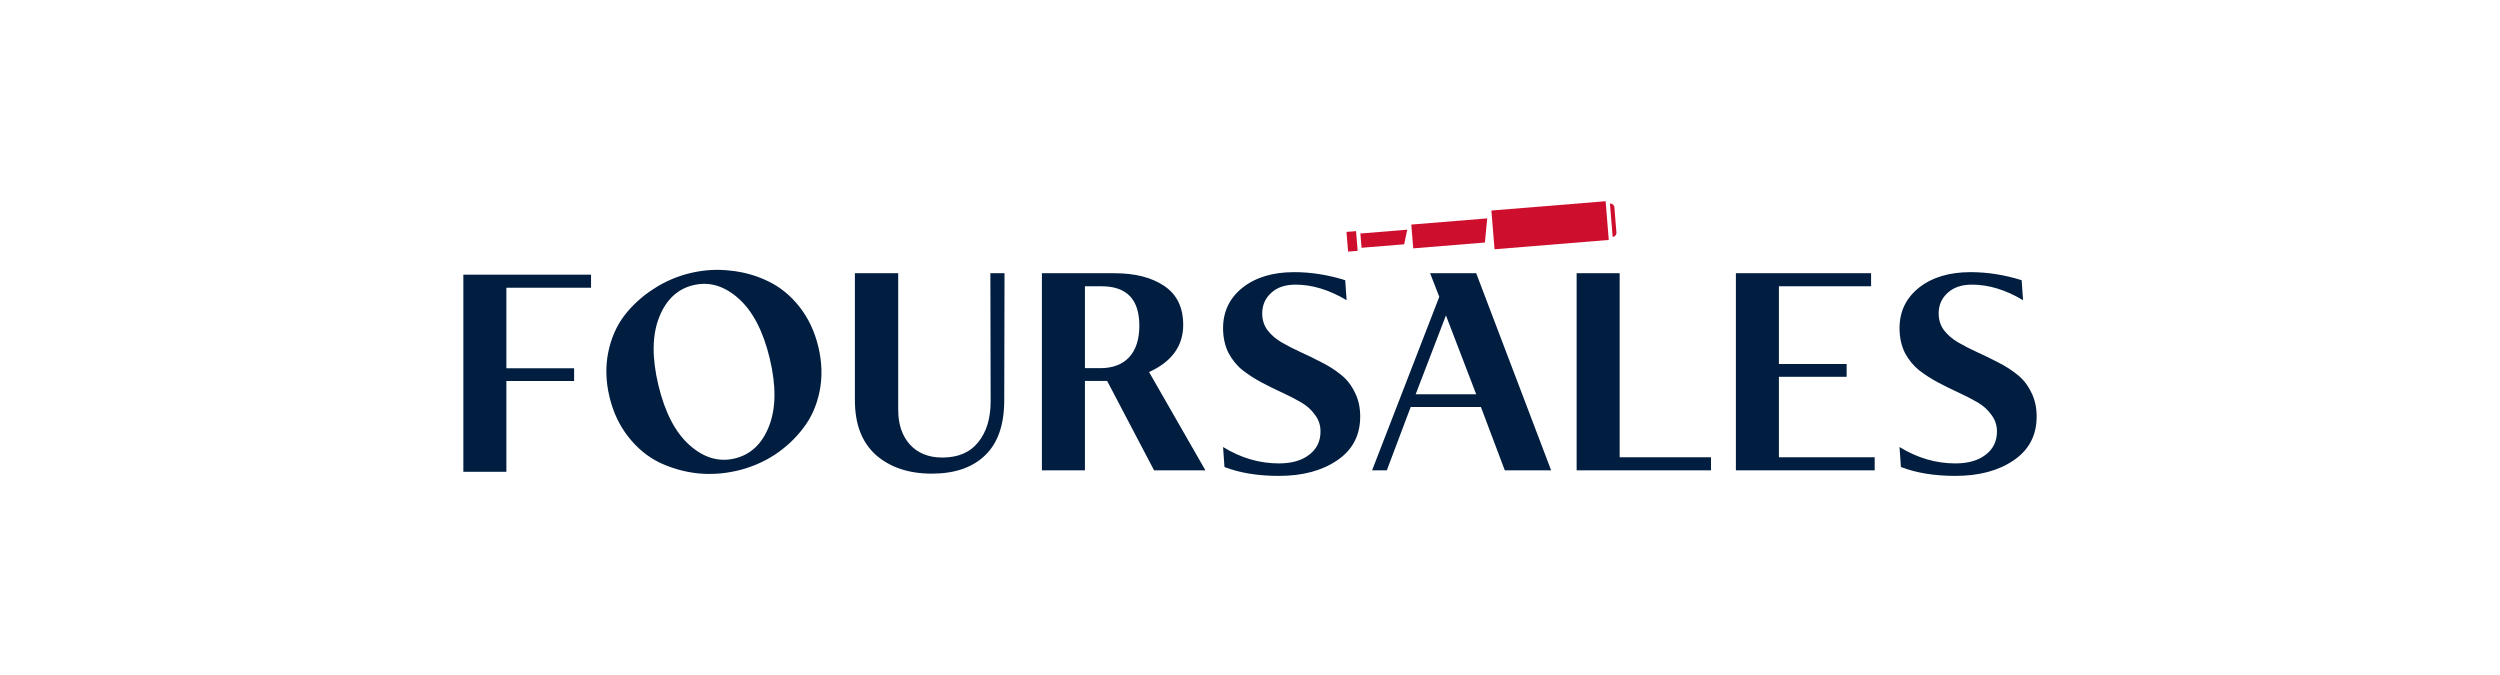<svg width="2169" height="586" viewBox="0 0 2169 586" fill="none" xmlns="http://www.w3.org/2000/svg">
<path d="M1293.93 182.65L1393.04 174.58L1395.77 208.181L1296.67 216.252L1293.93 182.65Z" fill="#CE0E2D"/>
<path d="M1168.21 201.197L1176.51 200.521L1177.91 217.616L1169.6 218.293L1168.21 201.197Z" fill="#CE0E2D"/>
<path d="M1290.31 189.473L1224.44 194.838L1226.12 215.47L1288.3 210.405L1290.31 189.473Z" fill="#CE0E2D"/>
<path d="M1180.27 202.589L1220.92 199.278L1218.25 211.957L1181.28 214.968L1180.27 202.589Z" fill="#CE0E2D"/>
<path d="M1400.64 179.895C1400.48 177.941 1398.76 176.488 1396.79 176.648L1399.14 205.533C1401.11 205.373 1402.57 203.659 1402.41 201.706L1400.64 179.895Z" fill="#CE0E2D"/>
<path fill-rule="evenodd" clip-rule="evenodd" d="M545.187 379.07C537.437 369.239 531.964 357.63 528.768 344.244C525.573 330.857 525.213 318.028 527.687 305.756C530.162 293.484 534.824 282.829 541.673 273.79C548.692 264.711 557.124 257.022 566.969 250.724C576.776 244.269 587.474 239.659 599.063 236.893C610.652 234.127 622.193 233.428 633.688 234.798C645.316 235.971 656.227 239.043 666.42 244.013C676.783 248.943 685.84 256.324 693.591 266.155C701.342 275.986 706.815 287.595 710.01 300.982C713.205 314.368 713.566 327.197 711.091 339.469C708.616 351.741 703.869 362.417 696.85 371.496C690.001 380.535 681.673 388.281 671.865 394.735C662.191 400.993 651.559 405.505 639.971 408.271C628.382 411.037 616.774 411.834 605.146 410.661C593.48 409.332 582.466 406.203 572.103 401.273C561.91 396.303 552.938 388.902 545.187 379.07ZM571.798 275.484C565.754 290.911 565.555 310.455 571.203 334.115C576.85 357.774 585.855 375.121 598.215 386.156C610.576 397.19 623.659 401.059 637.463 397.764C651.267 394.469 661.191 385.108 667.236 369.681C673.28 354.253 673.479 334.709 667.831 311.05C662.183 287.39 653.179 270.043 640.818 259.009C628.457 247.974 615.375 244.105 601.571 247.4C587.767 250.695 577.843 260.056 571.798 275.484ZM402 409.315V238.319H512.786V249.639H439.33V319.482H498.095V330.561H439.33V409.315H402ZM779.281 237.052H741.71V347.356C741.71 368.068 747.811 383.883 760.014 394.801C772.377 405.559 788.513 410.938 808.422 410.938C828.171 410.938 843.505 405.719 854.423 395.283C865.501 384.847 871.121 369.112 871.281 348.079L871.522 237.052H859.239L859.48 348.079C859.48 363.011 855.868 374.892 848.642 383.723C841.578 392.553 831.222 396.969 817.574 396.969C805.693 396.969 796.3 393.196 789.396 385.649C782.653 378.103 779.281 368.068 779.281 355.545V237.052ZM1001.26 408.047L960.557 330.497H941.289V408.047H903.959V237.052H967.059C984.881 237.052 999.251 240.745 1010.17 248.13C1021.09 255.516 1026.55 266.755 1026.55 281.848C1026.55 300.152 1016.67 313.799 996.923 322.79L1045.81 408.047H1001.26ZM941.289 319.419H954.536C965.293 319.419 973.642 316.288 979.583 310.026C985.524 303.604 988.494 294.452 988.494 282.57C988.494 259.771 977.576 248.371 955.74 248.371H941.289V319.419ZM1649.23 405.181L1648.03 387.84C1663.44 397.313 1679.58 402.05 1696.43 402.05C1707.51 402.05 1716.26 399.561 1722.69 394.584C1729.27 389.606 1732.56 382.863 1732.56 374.353C1732.56 368.894 1730.95 364.077 1727.74 359.903C1724.69 355.568 1720.68 351.955 1715.7 349.065C1710.72 346.175 1705.26 343.365 1699.32 340.636C1693.38 337.906 1687.36 334.936 1681.26 331.725C1675.32 328.513 1669.86 324.981 1664.88 321.128C1659.91 317.114 1655.81 312.056 1652.6 305.955C1649.55 299.693 1648.03 292.628 1648.03 284.761C1648.03 270.311 1653.65 258.59 1664.88 249.599C1676.28 240.607 1691.22 236.112 1709.68 236.112C1724.29 236.112 1739.06 238.44 1753.99 243.096L1755.2 260.436C1740.11 251.445 1725.33 246.949 1710.88 246.949C1701.89 246.949 1694.83 249.358 1689.69 254.174C1684.55 258.831 1681.98 264.771 1681.98 271.997C1681.98 277.456 1683.51 282.272 1686.56 286.447C1689.77 290.621 1693.87 294.154 1698.84 297.044C1703.82 299.934 1709.28 302.744 1715.22 305.473C1721.32 308.203 1727.42 311.173 1733.52 314.384C1739.62 317.435 1745.16 320.967 1750.14 324.981C1755.12 328.835 1759.13 333.892 1762.18 340.154C1765.39 346.255 1767 353.32 1767 361.348C1767 377.725 1760.34 390.409 1747.01 399.4C1733.84 408.392 1716.99 412.887 1696.43 412.887C1678.29 412.887 1662.56 410.318 1649.23 405.181ZM1061.14 387.84L1062.34 405.181C1075.67 410.319 1091.4 412.888 1109.55 412.888C1130.1 412.888 1146.96 408.392 1160.12 399.401C1173.45 390.409 1180.11 377.725 1180.11 361.348C1180.11 353.32 1178.51 346.255 1175.3 340.154C1172.25 333.892 1168.23 328.835 1163.25 324.981C1158.28 320.967 1152.74 317.435 1146.64 314.384C1140.54 311.173 1134.43 308.203 1128.33 305.473C1122.39 302.744 1116.93 299.934 1111.96 297.044C1106.98 294.154 1102.88 290.622 1099.67 286.447C1096.62 282.273 1095.1 277.456 1095.1 271.997C1095.1 264.772 1097.67 258.831 1102.8 254.175C1107.94 249.358 1115.01 246.949 1124 246.949C1138.45 246.949 1153.22 251.445 1168.31 260.436L1167.11 243.096C1152.18 238.44 1137.4 236.112 1122.79 236.112C1104.33 236.112 1089.4 240.607 1078 249.599C1066.76 258.59 1061.14 270.311 1061.14 284.761C1061.14 292.629 1062.66 299.693 1065.71 305.955C1068.93 312.056 1073.02 317.114 1078 321.128C1082.97 324.981 1088.43 328.514 1094.37 331.725C1100.48 334.936 1106.5 337.906 1112.44 340.636C1118.38 343.365 1123.84 346.175 1128.81 349.065C1133.79 351.955 1137.81 355.568 1140.86 359.903C1144.07 364.078 1145.67 368.894 1145.67 374.353C1145.67 382.863 1142.38 389.606 1135.8 394.584C1129.38 399.561 1120.63 402.05 1109.55 402.05C1092.69 402.05 1076.55 397.313 1061.14 387.84ZM1248.71 257.523L1190.43 408.047H1203.2L1223.91 353.136H1284.84L1305.55 408.047H1345.77L1280.75 237.052H1240.77L1248.71 257.523ZM1254.49 273.659L1280.75 342.058H1228.24L1254.49 273.659ZM1367.89 408.047V237.052H1405.22V396.728H1484.46V408.047H1367.89ZM1506.06 237.052V408.047H1626.48V396.728H1543.39V326.885H1602.15V315.806H1543.39V248.371H1623.35V237.052H1506.06Z" fill="#011E41"/>
</svg>
